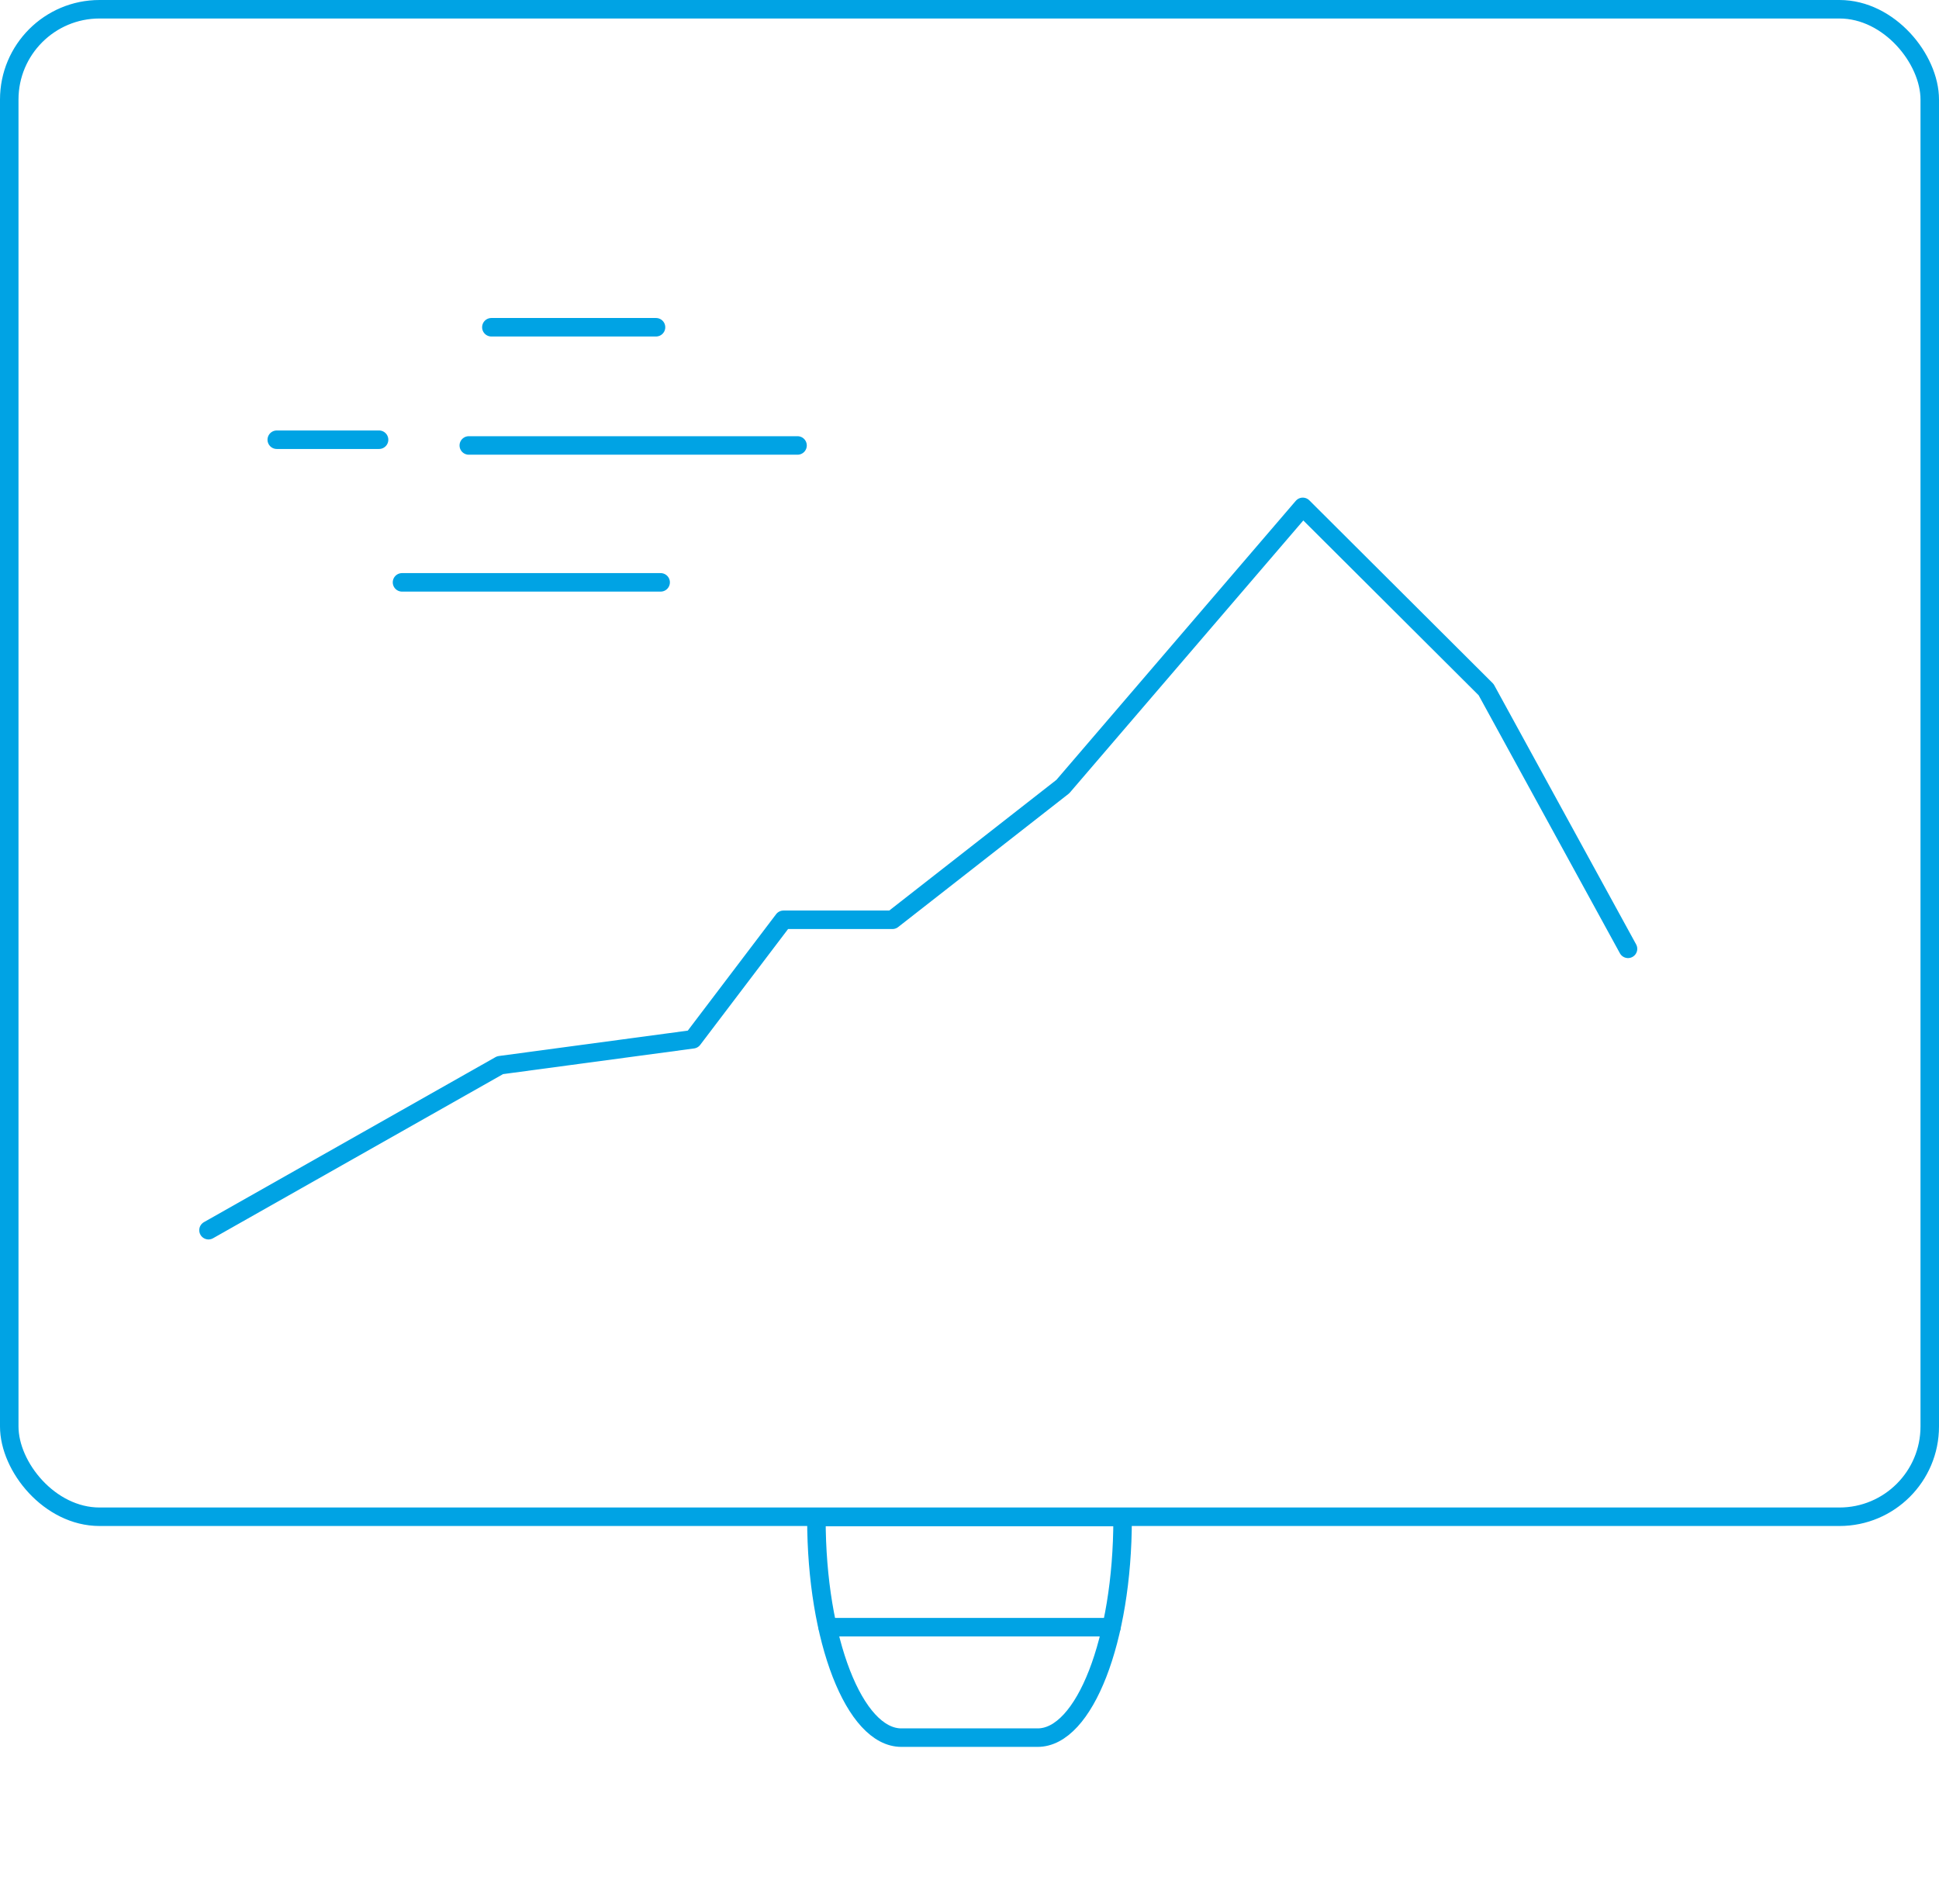 <svg xmlns="http://www.w3.org/2000/svg" viewBox="0 0 104.81 102.94"><defs><style>.\38 8b2b910-1920-47aa-8bcc-31e203afc58e,.dabaf57c-777e-445c-8d8d-caff5d9ebfaf{fill:none;}.\38 8b2b910-1920-47aa-8bcc-31e203afc58e{stroke:#fff;stroke-miterlimit:10;}.dabaf57c-777e-445c-8d8d-caff5d9ebfaf{stroke:#00a3e4;stroke-linecap:round;stroke-linejoin:round;}</style></defs><title>Asset 10</title><g id="cf64c1db-ffd1-4b0d-a7da-e4d89ba079aa" data-name="Layer 2"><g id="edf203be-3477-40d1-9ff8-e6743435d674" data-name="home"><rect class="88b2b910-1920-47aa-8bcc-31e203afc58e" x="52.94" y="44.93" width="7.73" height="28.36"/><rect class="88b2b910-1920-47aa-8bcc-31e203afc58e" x="41.45" y="51.79" width="7.73" height="21.5"/><rect class="88b2b910-1920-47aa-8bcc-31e203afc58e" x="29.72" y="60.09" width="7.73" height="13.2"/><line class="88b2b910-1920-47aa-8bcc-31e203afc58e" x1="28.72" y1="85.17" x2="28.72" y2="92.46"/><line class="88b2b910-1920-47aa-8bcc-31e203afc58e" x1="25.07" y1="88.82" x2="32.36" y2="88.82"/><line class="88b2b910-1920-47aa-8bcc-31e203afc58e" x1="98.81" y1="89.39" x2="98.81" y2="98.48"/><line class="88b2b910-1920-47aa-8bcc-31e203afc58e" x1="94.27" y1="93.93" x2="103.36" y2="93.93"/><rect class="dabaf57c-777e-445c-8d8d-caff5d9ebfaf" x="0.5" y="0.5" width="103.81" height="81.49" rx="4.88" ry="4.88"/><rect class="88b2b910-1920-47aa-8bcc-31e203afc58e" x="7.43" y="7.93" width="89.68" height="69.25"/><line class="dabaf57c-777e-445c-8d8d-caff5d9ebfaf" x1="35.46" y1="17.69" x2="26.56" y2="17.69"/><line class="dabaf57c-777e-445c-8d8d-caff5d9ebfaf" x1="43.11" y1="24.08" x2="25.34" y2="24.08"/><line class="dabaf57c-777e-445c-8d8d-caff5d9ebfaf" x1="20.49" y1="23.77" x2="14.96" y2="23.77"/><line class="dabaf57c-777e-445c-8d8d-caff5d9ebfaf" x1="35.71" y1="31.48" x2="21.73" y2="31.48"/><path class="dabaf57c-777e-445c-8d8d-caff5d9ebfaf" d="M56.09,93.93H48.72c-2.53,0-4.59-5.29-4.59-11.82V82H60.68v.12C60.68,88.64,58.62,93.93,56.09,93.93Z"/><line class="dabaf57c-777e-445c-8d8d-caff5d9ebfaf" x1="44.74" y1="87.96" x2="60.08" y2="87.96"/><rect class="88b2b910-1920-47aa-8bcc-31e203afc58e" x="77.06" y="36.29" width="7.73" height="37.01"/><rect class="88b2b910-1920-47aa-8bcc-31e203afc58e" x="18.13" y="63.83" width="7.73" height="9.47"/><rect class="88b2b910-1920-47aa-8bcc-31e203afc58e" x="64.46" y="16.57" width="7.73" height="56.72"/><polyline class="dabaf57c-777e-445c-8d8d-caff5d9ebfaf" points="11.27 66.5 27.03 57.58 37.45 56.18 42.35 49.72 48.24 49.72 57.45 42.52 70.42 27.4 80.33 37.28 88 51.29"/><path class="88b2b910-1920-47aa-8bcc-31e203afc58e" d="M84,102.44H20.82c-1.72,0-3.11-2.09-3.11-4.66v-2H87.1v2C87.1,100.35,85.71,102.44,84,102.44Z"/></g></g></svg>